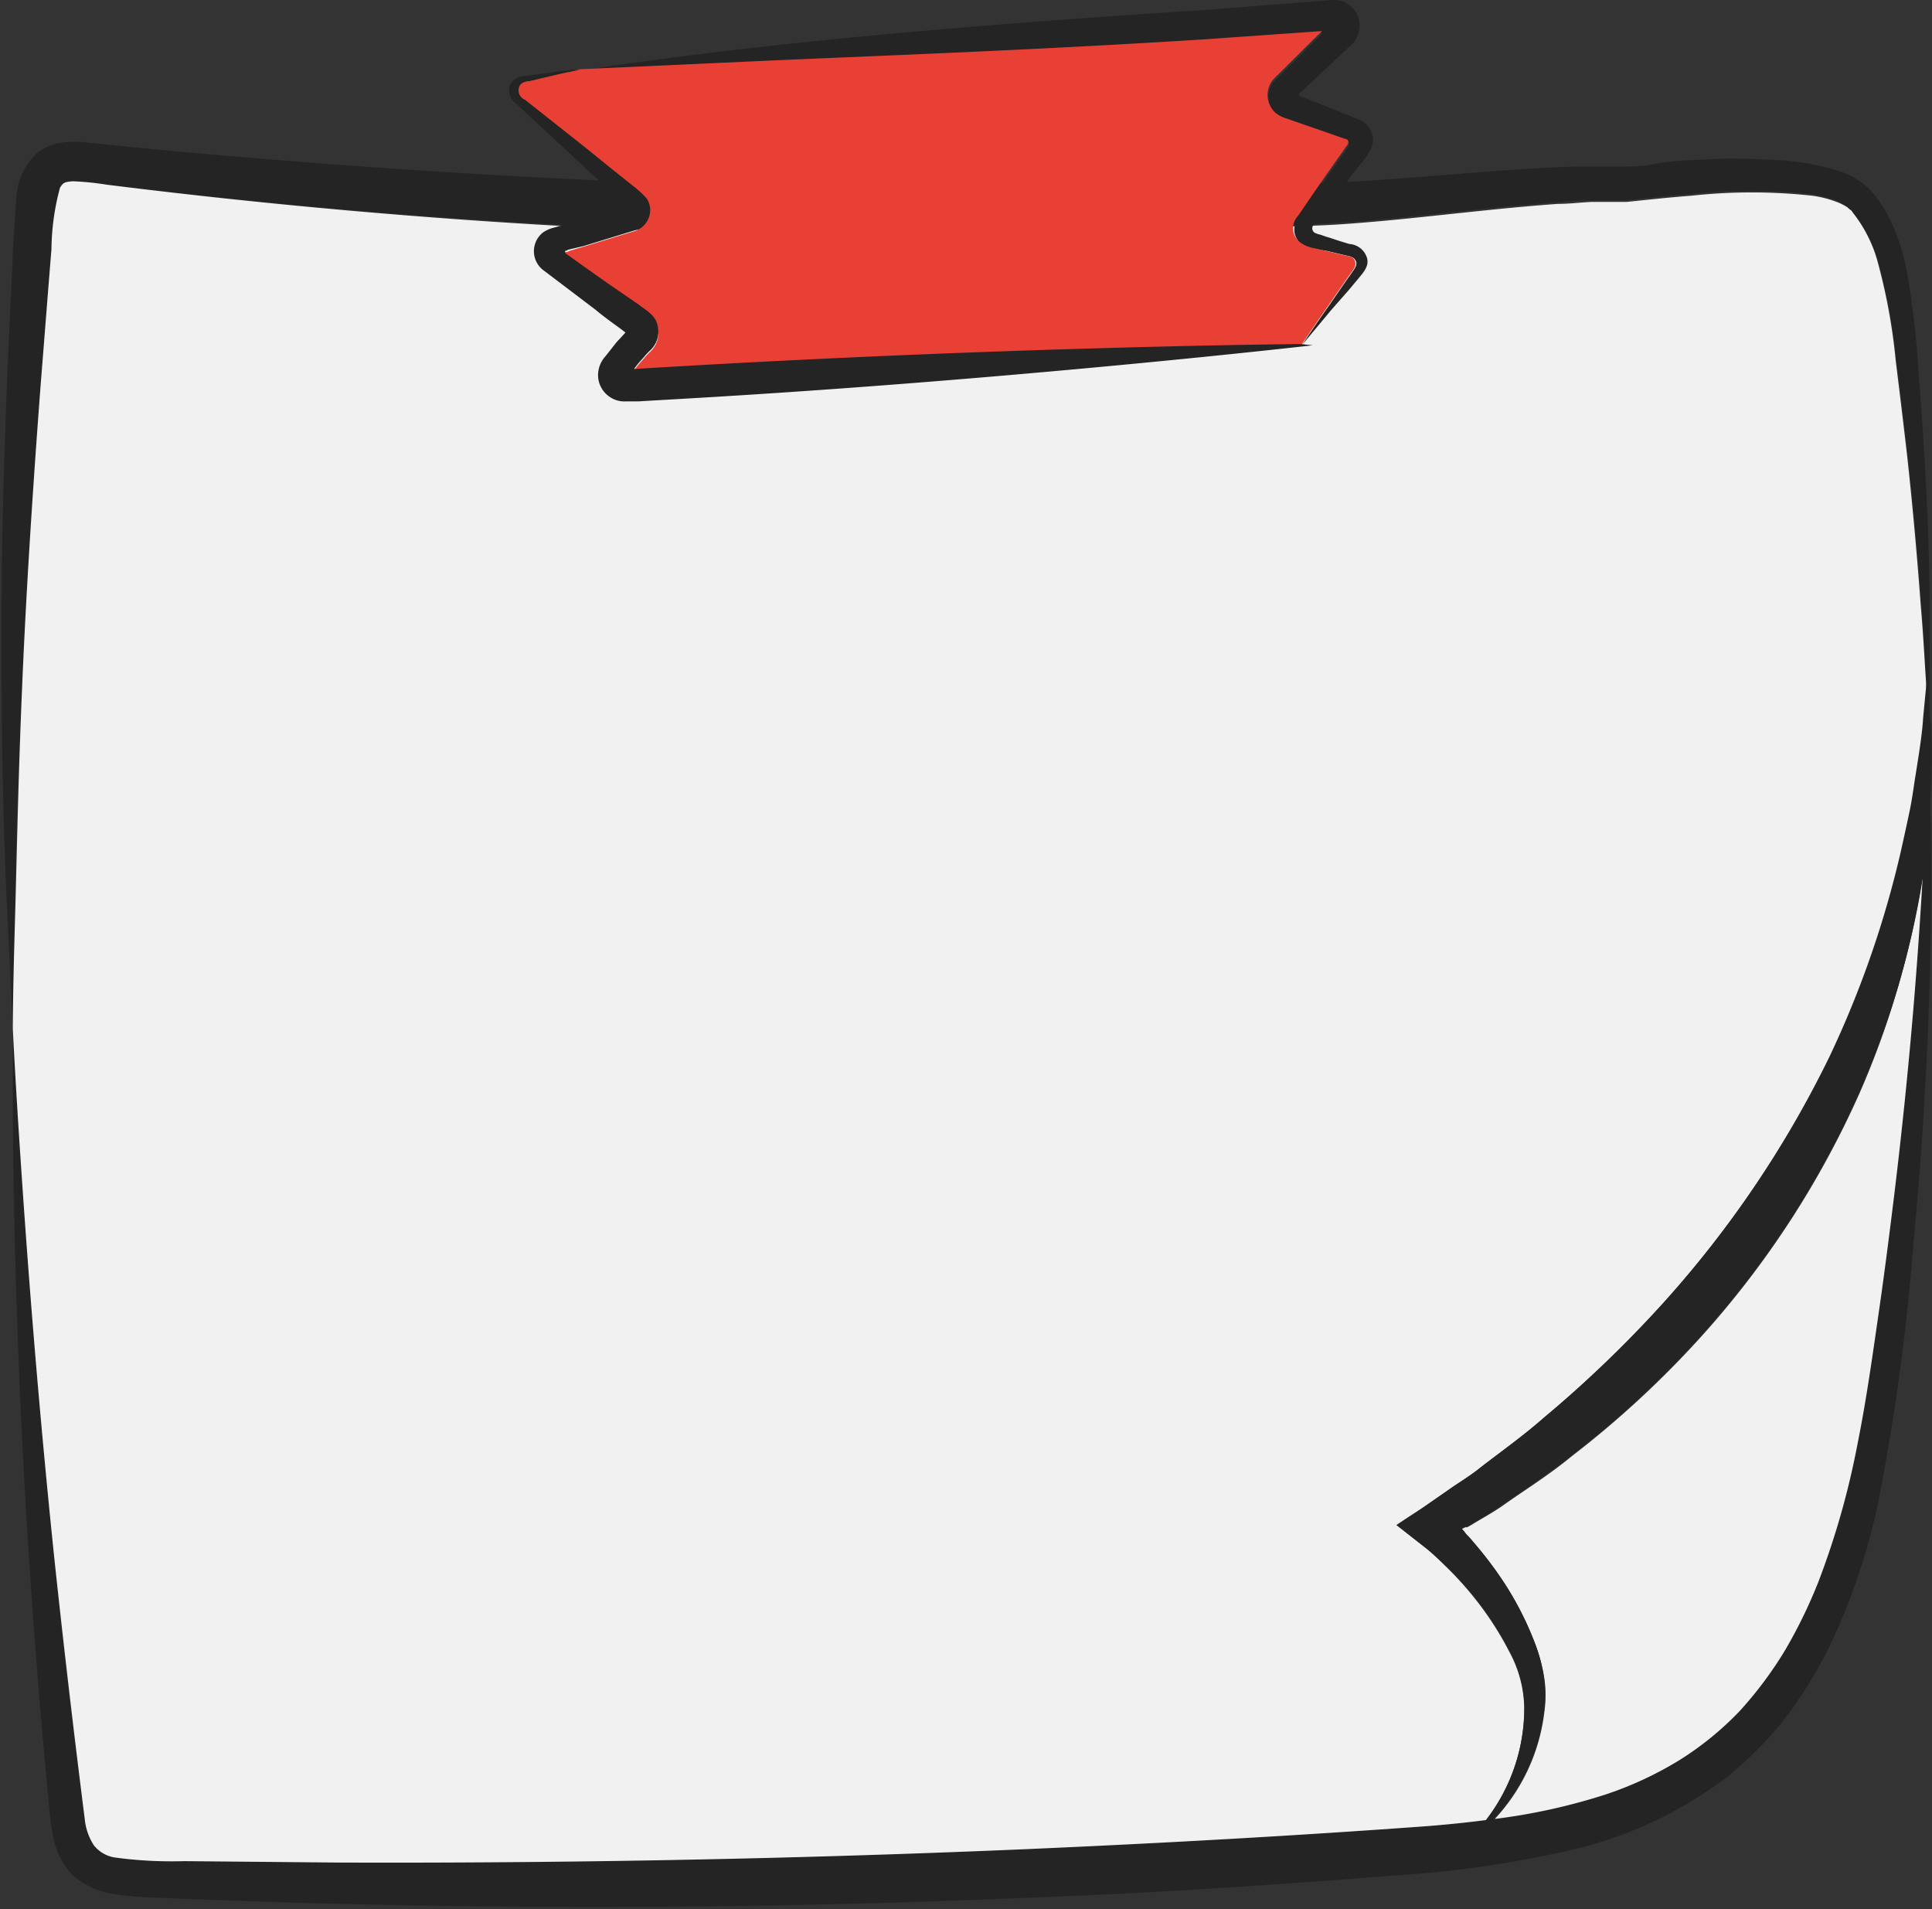 <?xml version="1.0" encoding="UTF-8" standalone="no"?><svg xmlns="http://www.w3.org/2000/svg" xmlns:xlink="http://www.w3.org/1999/xlink" data-name="Layer 3" fill="#242424" height="107.2" preserveAspectRatio="xMidYMid meet" version="1" viewBox="-0.1 -0.0 108.5 107.2" width="108.5" zoomAndPan="magnify"><rect x="-0.1" y="-0.0" width="108.5" height="107.2" fill="#333333" stroke="none"/><g id="change1_1"><path d="M108.26,38.63s0,0,0,0c0,1.67-.05,2.54-.05,2.54s0-.85-.11-2.44c-.07-1.19-.16-2.81-.3-4.81-.17-2.32-.41-5.16-.77-8.43-.19-1.64-.4-3.39-.63-5.24a32.78,32.78,0,0,0-1.05-5.67A7.72,7.72,0,0,0,104,12l-.22-.27a1.2,1.2,0,0,1-.21-.17,2.92,2.92,0,0,0-.56-.29,6.11,6.11,0,0,0-1.43-.37,31.28,31.28,0,0,0-6.78,0c-1.19.09-2.4.22-3.64.35l-.25,0h-.3l-.46,0-.93,0c-.62,0-1.25.06-1.88.11-2.53.18-5.14.48-7.83.76-1.35.14-2.72.27-4.12.37s-2.79.12-4.2.19l-8.63.32c-5.85.28-11.9.21-18.05.11A376.38,376.38,0,0,1,5.88,10.36,15.79,15.79,0,0,0,4,10.17c-.48,0-.54.08-.72.36A13.69,13.69,0,0,0,2.79,14c-.21,2.58-.4,5.05-.59,7.41q-.54,7.08-.85,12.85C.94,41.91.78,47.79.74,51.74s-.12,6-.12,6S.5,55.32.29,50.87-.08,40,0,31.85c.06-4.05.2-8.5.42-13.31.06-1.2.12-2.42.18-3.67,0-.62.06-1.25.1-1.88s.05-1.23.13-2A3.68,3.68,0,0,1,2,8.58,2.91,2.91,0,0,1,3.45,8a5.46,5.46,0,0,1,1.26,0l4,.4c10.85,1,22.94,1.82,35.86,2.1,6.5.13,12.8.19,18.82,0l8.84-.19c2.9,0,5.63-.24,8.37-.45s5.4-.45,8-.51c.65,0,1.3,0,2,0a2.41,2.41,0,0,0,.38,0l.47,0,.94-.06C93.65,9,94.89,9,96.11,8.93s2.43,0,3.62.06a13.6,13.6,0,0,1,3.57.66,4.31,4.31,0,0,1,1.71,1.1,7.88,7.88,0,0,1,1,1.5,12.06,12.06,0,0,1,1,3.13,48.92,48.92,0,0,1,.65,5.78c.14,1.8.26,3.51.35,5.09.18,3.18.25,5.9.27,8.11C108.27,36.11,108.27,37.54,108.26,38.63Z" fill="inherit"/></g><g id="change1_2"><path d="M108.36,48.79c0,4.92-.16,12.09-1,21a125.29,125.29,0,0,1-2,14.67,36.25,36.25,0,0,1-2.72,8,25.28,25.28,0,0,1-2.37,3.87,20.71,20.71,0,0,1-3.3,3.39,22.86,22.86,0,0,1-8.82,4.16,60,60,0,0,1-9.87,1.43c-6.65.53-13.59,1-20.77,1.26-14.45.62-28,.63-40.09.3-3-.09-6-.19-8.82-.31a18.62,18.62,0,0,1-2.25-.19A4.58,4.58,0,0,1,4,105.32,4.3,4.3,0,0,1,2.86,103c-.15-.77-.18-1.43-.25-2.09-.51-5.3-.88-10.2-1.16-14.66-.56-8.92-.73-16-.8-20.94s0-7.55,0-7.55.17,2.87.48,8S2,78.32,2.94,87.4c.48,4.52,1,9.52,1.74,14.75a3.3,3.3,0,0,0,.51,1.47,1.88,1.88,0,0,0,1.14.68,23.65,23.65,0,0,0,3.94.21l8.73.08c11.92,0,25-.17,38.48-.75,8-.35,15.58-.78,22.65-1.3,1.11-.09,2.2-.2,3.26-.34l.45-.06A34,34,0,0,0,90,100.79a20,20,0,0,0,4.19-1.93,17.47,17.47,0,0,0,3.42-2.78,21.77,21.77,0,0,0,2.57-3.45A28,28,0,0,0,102,88.85a45.23,45.23,0,0,0,2.2-7.73c.51-2.53.86-5,1.19-7.35s.62-4.57.88-6.68c.92-7.58,1.35-13.59,1.6-17.9,0-.48.05-.94.07-1.38.21-4.37.26-6.62.26-6.62s0,.67.06,2c0,.46,0,1,0,1.6C108.34,45.85,108.36,47.2,108.36,48.79Z" fill="inherit"/></g><g id="change2_1"><path d="M108.1,38.75c0,.4-.09.92-.15,1.55,0,.86-.22,1.92-.42,3.18-.1.63-.17,1.31-.33,2s-.32,1.49-.5,2.3a56.49,56.49,0,0,1-4,11.51A59.8,59.8,0,0,1,93.46,73a66.7,66.7,0,0,1-6.88,6.63c-1.15,1-2.38,1.88-3.54,2.78-.56.46-1.18.82-1.76,1.23l-1.44,1c-.51.35-1,.68-1.51,1L80,86.94c.27.22.51.44.74.66l.38.37a20.35,20.35,0,0,1,1.41,1.55,18,18,0,0,1,2.13,3.23,6.83,6.83,0,0,1,.84,3.16,10.32,10.32,0,0,1-2.13,6.29c-1.06.14-2.15.25-3.26.34-7.07.52-14.65.95-22.65,1.3-13.53.58-26.56.79-38.48.75l-8.73-.08a23.65,23.65,0,0,1-3.94-.21,1.88,1.88,0,0,1-1.14-.68,3.3,3.3,0,0,1-.51-1.47C4,96.92,3.42,91.92,2.94,87.4,2,78.32,1.45,70.9,1.1,65.75s-.48-8-.48-8,0-2,.12-6,.2-9.83.61-17.5q.31-5.76.85-12.85c.19-2.36.38-4.83.59-7.41a13.69,13.69,0,0,1,.48-3.45c.18-.28.24-.32.72-.36a15.79,15.79,0,0,1,1.89.19A376.38,376.38,0,0,0,44.55,13.2c6.15.1,12.2.17,18.05-.11l8.63-.32c1.41-.07,2.8-.09,4.2-.19s2.77-.23,4.12-.37c2.69-.28,5.3-.58,7.83-.76.63,0,1.26-.08,1.88-.11l.93,0,.46,0H91l.25,0c1.24-.13,2.45-.26,3.64-.35a31.28,31.28,0,0,1,6.78,0,6.11,6.11,0,0,1,1.43.37,2.92,2.92,0,0,1,.56.29,1.2,1.2,0,0,0,.21.17L104,12a7.72,7.72,0,0,1,1.31,2.57,32.78,32.78,0,0,1,1.05,5.67c.23,1.85.44,3.6.63,5.24.36,3.27.6,6.11.77,8.43C107.94,35.94,108,37.56,108.1,38.75Z" fill="#f1f1f1"/></g><g id="change3_1"><path d="M107.88,49.19c-.25,4.31-.68,10.32-1.6,17.9-.26,2.11-.54,4.34-.88,6.68s-.68,4.82-1.19,7.35a45.23,45.23,0,0,1-2.2,7.73,28,28,0,0,1-1.84,3.78,21.77,21.77,0,0,1-2.57,3.45,17.47,17.47,0,0,1-3.42,2.78A20,20,0,0,1,90,100.79a34,34,0,0,1-6.15,1.35,10.66,10.66,0,0,0,2.78-6,6.59,6.59,0,0,0,0-1.88,9.11,9.11,0,0,0-.51-1.94,17.78,17.78,0,0,0-2-3.81,21.39,21.39,0,0,0-1.43-1.85,5.87,5.87,0,0,0-.41-.46,1.46,1.46,0,0,1-.12-.15L82,85.86a1.36,1.36,0,0,1,.21-.1l.09,0,.22-.12c.61-.38,1.26-.72,1.87-1.16,1.22-.86,2.54-1.68,3.77-2.7a55,55,0,0,0,7.42-6.88,51.91,51.91,0,0,0,8.75-13.51A49.19,49.19,0,0,0,107.88,49.19Z" fill="#f1f1f1"/></g><g id="change1_3"><path d="M108.32,44.74c-.07,1.3-.21,2.75-.42,4.34,0,0,0,.07,0,.11a49.19,49.19,0,0,1-3.59,12.16,51.91,51.91,0,0,1-8.75,13.51,55,55,0,0,1-7.42,6.88c-1.23,1-2.55,1.84-3.77,2.7-.61.44-1.26.78-1.87,1.16l-.22.12-.09,0a1.36,1.36,0,0,0-.21.1l.16.19a1.46,1.46,0,0,0,.12.15,5.87,5.87,0,0,1,.41.46,21.39,21.39,0,0,1,1.43,1.85,17.78,17.78,0,0,1,2,3.81,9.11,9.11,0,0,1,.51,1.94,6.59,6.59,0,0,1,0,1.88,10.66,10.66,0,0,1-2.78,6c-.2.21-.39.4-.56.56a8.48,8.48,0,0,1-.87.7l-.25.18.22-.23a7.91,7.91,0,0,0,.77-.84l.24-.31a10.32,10.32,0,0,0,2.13-6.29,6.83,6.83,0,0,0-.84-3.16,18,18,0,0,0-2.13-3.23A20.35,20.35,0,0,0,81.14,88l-.38-.37c-.23-.22-.47-.44-.74-.66l-1.69-1.33c.46-.33,1-.66,1.51-1l1.44-1c.58-.41,1.2-.77,1.76-1.23,1.16-.9,2.39-1.75,3.54-2.78A66.7,66.7,0,0,0,93.46,73a59.8,59.8,0,0,0,9.19-13.68,56.49,56.49,0,0,0,4-11.51c.18-.81.35-1.58.5-2.3s.23-1.4.33-2c.2-1.26.37-2.32.42-3.18.06-.63.11-1.15.15-1.55.06-.71.1-1.07.1-1.07s0,.33.06,1c0,0,0,0,0,0q0,.75.12,2C108.42,41.77,108.41,43.14,108.32,44.74Z" fill="inherit"/></g><g id="change1_4"><path d="M73.73,12.57a.3.3,0,0,0,0,.5,1.37,1.37,0,0,0,.33.11c.19.07.36.13.55.18.37.13.73.24,1.07.34a1.11,1.11,0,0,1,1,.82c.1.44-.22.79-.46,1.08l-.56.67-1,1.14L73,19.4c.13-.18.66-1,1.55-2.26l.87-1.26.48-.68c.12-.17.25-.38.12-.59s-.35-.22-.59-.28l-1.06-.25L73.78,14a2,2,0,0,1-.77-.28,1,1,0,0,1-.16-1.49c.55-.81,1.14-1.67,1.77-2.57l.95-1.35c.17-.18.11-.38-.08-.4l-2.29-.8-.62-.21-.45-.16a1.71,1.71,0,0,1-.52-.27,1.35,1.35,0,0,1-.06-2c.73-.71,1.47-1.46,2.23-2.21.52-.51.34-.34.39-.4a0,0,0,0,0-.06,0l-6.69.47c-10.17.64-19,.94-25.3,1.23l-9.65.44h-.21c.86-.14,4.64-.72,10.25-1.35,6.41-.73,15.24-1.47,24.8-2.07L74.74,0a1.42,1.42,0,0,1,1.13.45,1.49,1.49,0,0,1,.38,1.16,1.66,1.66,0,0,1-.64,1.08l-.72.67c-.69.66-1.36,1.27-2,1.88a.09.09,0,0,0,0,.15l0,0,0,0,.16.06.62.24,2.49,1a1.29,1.29,0,0,1,.84,1.07,1.12,1.12,0,0,1-.14.67,5,5,0,0,1-.37.56c-.36.44-.7.86-1,1.29C74.87,11.11,74.28,11.86,73.73,12.57Z" fill="inherit"/></g><g id="change4_1"><path d="M75.86,15.2l-.48.68-.87,1.26c-.89,1.28-1.42,2.08-1.55,2.26-3.16,0-17.44.24-34.74,1.24l-2.71.16h0a4.74,4.74,0,0,1,.33-.42l.24-.27a3.76,3.76,0,0,1,.34-.36,1.44,1.44,0,0,0,.36-1.56c-.14-.51-.88-.9-1-1l-1.46-1c-.9-.63-1.75-1.23-2.58-1.83-.09,0-.16-.16-.06-.21l.07,0c.05,0,0,0,.15-.07l.72-.21,2.84-.87a1.18,1.18,0,0,0,.72-1.8,5.21,5.21,0,0,0-.77-.71L34.85,10c-.75-.59-1.44-1.16-2.11-1.7l-3.4-2.69A.57.57,0,0,1,29,4.9c.07-.28.36-.32.58-.37l1.35-.32C31.4,4.09,32,4,32.42,3.89h0l9.65-.44c6.29-.29,15.13-.59,25.3-1.23l6.69-.47a0,0,0,0,1,.06,0c0,.06.13-.11-.39.4-.76.75-1.5,1.5-2.23,2.21a1.35,1.35,0,0,0,.06,2,1.71,1.71,0,0,0,.52.27l.45.16.62.21,2.29.8c.19,0,.25.22.08.4l-.95,1.35c-.63.9-1.22,1.76-1.77,2.57A1,1,0,0,0,73,13.67a2,2,0,0,0,.77.28l.55.13,1.06.25c.24.06.48.05.59.28S76,15,75.86,15.2Z" fill="#e84035"/></g><g id="change1_5"><path d="M73.62,19.39s-16.84,1.94-35.31,3l-1.73.1-.84.05-.71,0a1.41,1.41,0,0,1-.71-.15,1.49,1.49,0,0,1-.81-1.06,1.56,1.56,0,0,1,.38-1.31l.38-.48.26-.33.29-.31.2-.22s0,0,0,0,.09.05-.26-.21-1-.72-1.42-1.08l-2.89-2.19a1.34,1.34,0,0,1-.05-2.15,1.82,1.82,0,0,1,.58-.26l.56-.16.71-.18,2.53-.63c.18,0,.33-.22.18-.34s-.53-.49-.84-.8l-2-1.85-3.22-3a.92.92,0,0,1-.34-1.1,1,1,0,0,1,.91-.47c.58-.08,1.07-.14,1.46-.21l1.14-.13.1,0h.08l.46,0c-.07,0-.15,0-.25,0h0c-.41.08-1,.2-1.49.32l-1.35.32c-.22,0-.51.09-.58.37a.57.57,0,0,0,.34.67l3.4,2.69c.67.54,1.36,1.11,2.11,1.7l.56.45a5.21,5.21,0,0,1,.77.71,1.18,1.18,0,0,1-.72,1.8l-2.84.87L31.9,14c-.16.05-.1,0-.15.07l-.07,0c-.1.05,0,.2.06.21.83.6,1.68,1.2,2.58,1.83l1.46,1c.11.12.85.51,1,1a1.44,1.44,0,0,1-.36,1.56,3.76,3.76,0,0,0-.34.36l-.24.27a4.74,4.74,0,0,0-.33.42s0,0,0,0h0l2.71-.16c17.3-1,31.58-1.21,34.74-1.24Z" fill="inherit"/></g></svg>